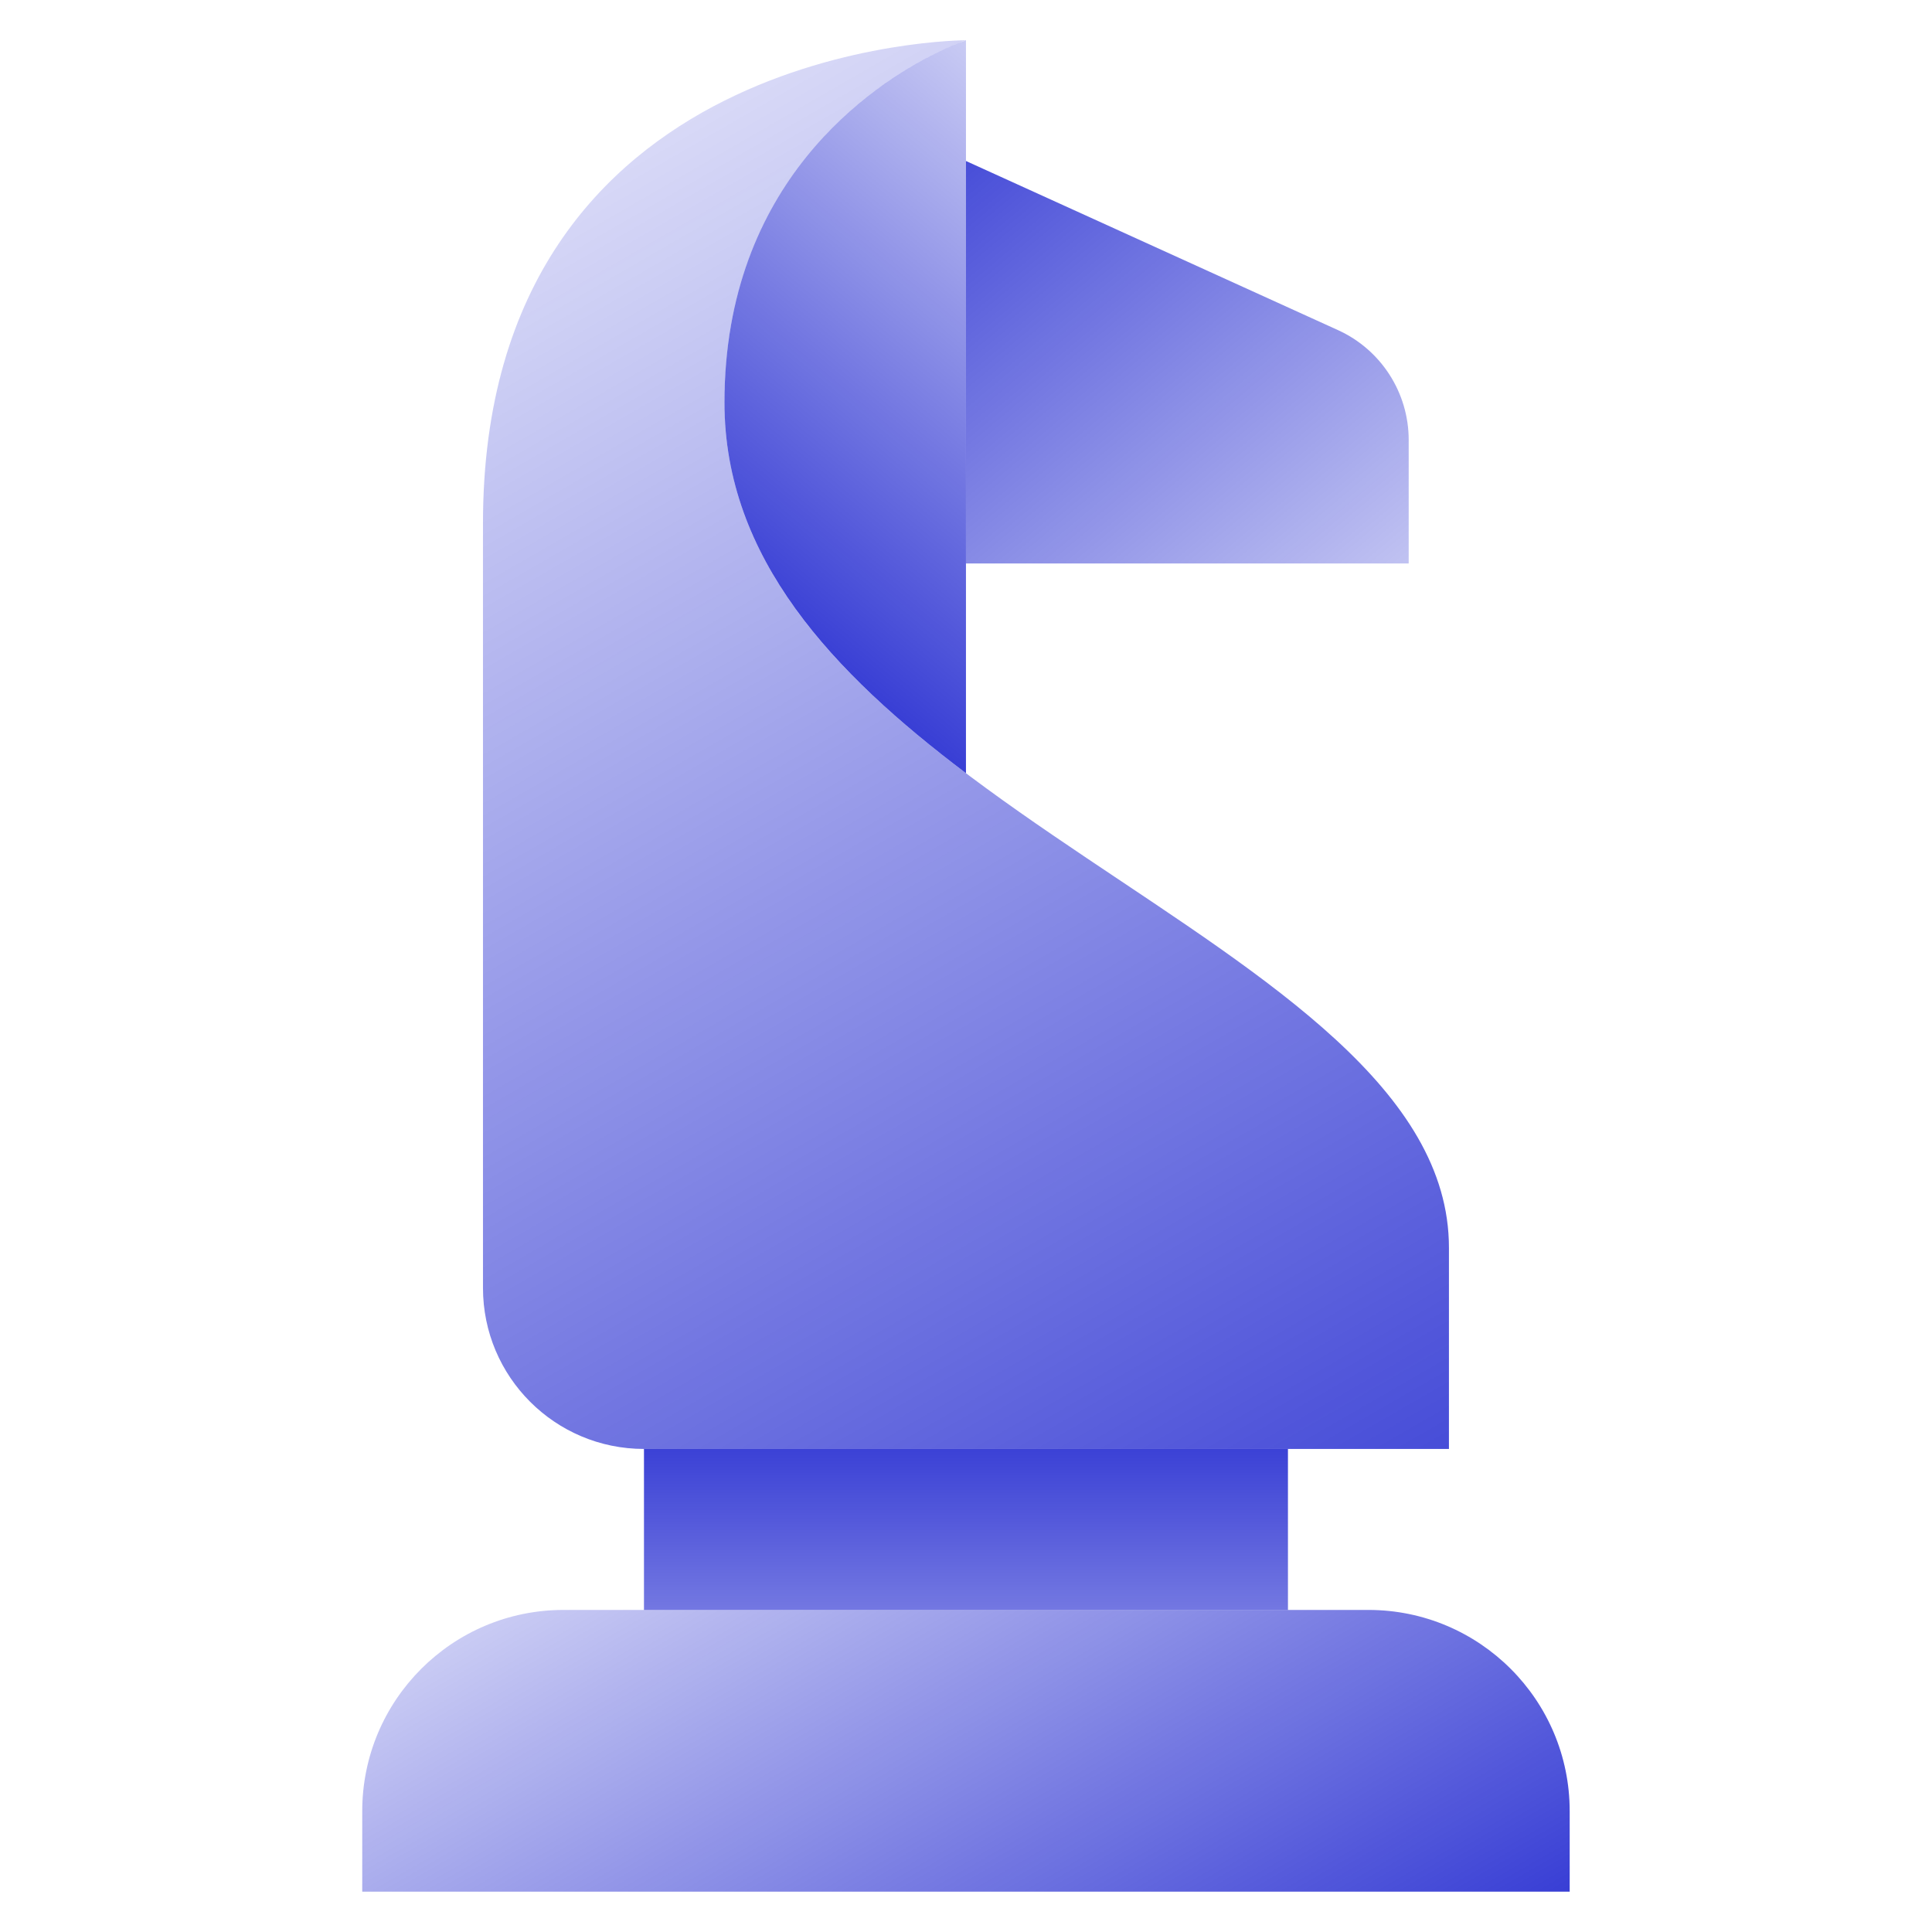 <?xml version="1.0" encoding="UTF-8"?> <svg xmlns="http://www.w3.org/2000/svg" xmlns:xlink="http://www.w3.org/1999/xlink" viewBox="0,0,255.994,255.994" width="144px" height="144px" fill-rule="nonzero"><defs><linearGradient x1="15.279" y1="30.224" x2="29.69" y2="55.185" gradientUnits="userSpaceOnUse" id="color-1"><stop offset="0" stop-color="#0008c9" stop-opacity="0"></stop><stop offset="1" stop-color="#0008c9" stop-opacity="0.851"></stop></linearGradient><linearGradient x1="6.541" y1="-2.811" x2="35.039" y2="46.549" gradientUnits="userSpaceOnUse" id="color-2"><stop offset="0" stop-color="#0008c9" stop-opacity="0"></stop><stop offset="1" stop-color="#0008c9" stop-opacity="0.851"></stop></linearGradient><linearGradient x1="24" y1="49.976" x2="24" y2="34.481" gradientUnits="userSpaceOnUse" id="color-3"><stop offset="0" stop-color="#0008c9" stop-opacity="0"></stop><stop offset="1" stop-color="#0008c9" stop-opacity="0.851"></stop></linearGradient><linearGradient x1="31.38" y1="0.395" x2="17.899" y2="16.461" gradientUnits="userSpaceOnUse" id="color-4"><stop offset="0" stop-color="#0008c9" stop-opacity="0"></stop><stop offset="1" stop-color="#0008c9" stop-opacity="0.851"></stop></linearGradient><linearGradient x1="37.685" y1="21.675" x2="20.671" y2="1.398" gradientUnits="userSpaceOnUse" id="color-5"><stop offset="0" stop-color="#0008c9" stop-opacity="0"></stop><stop offset="1" stop-color="#0008c9" stop-opacity="0.851"></stop></linearGradient></defs><g fill="none" fill-rule="nonzero" stroke="none" stroke-width="1" stroke-linecap="butt" stroke-linejoin="miter" stroke-miterlimit="10" stroke-dasharray="" stroke-dashoffset="0" font-family="none" font-weight="none" font-size="none" text-anchor="none" style="mix-blend-mode: normal"><g transform="scale(5.333,5.333)"><path d="M39,47h-30v-2c0,-2.761 2.239,-5 5,-5h20c2.761,0 5,2.239 5,5z" fill="url(#color-1)"></path><path d="M24,1c0,0 -6,2 -6,9c0,10 18,13.187 18,21v5h-20c-2.209,0 -4,-1.791 -4,-4v-19c0,-12 12,-12 12,-12z" fill="url(#color-2)"></path><rect x="16" y="36" width="16" height="4" fill="url(#color-3)"></rect><path d="M24,1v18.21c-3.3,-2.49 -6,-5.34 -6,-9.21c0,-5.47 3.66,-7.89 5.26,-8.68c0.3,-0.15 0.52,-0.24 0.64,-0.28c0.03,-0.01 0.06,-0.02 0.08,-0.03c0.01,-0.01 0.02,-0.01 0.02,-0.01z" fill="url(#color-4)"></path><path d="M35,14h-11v-10l9.241,4.201c1.071,0.486 1.759,1.554 1.759,2.731z" fill="url(#color-5)"></path></g></g></svg> 